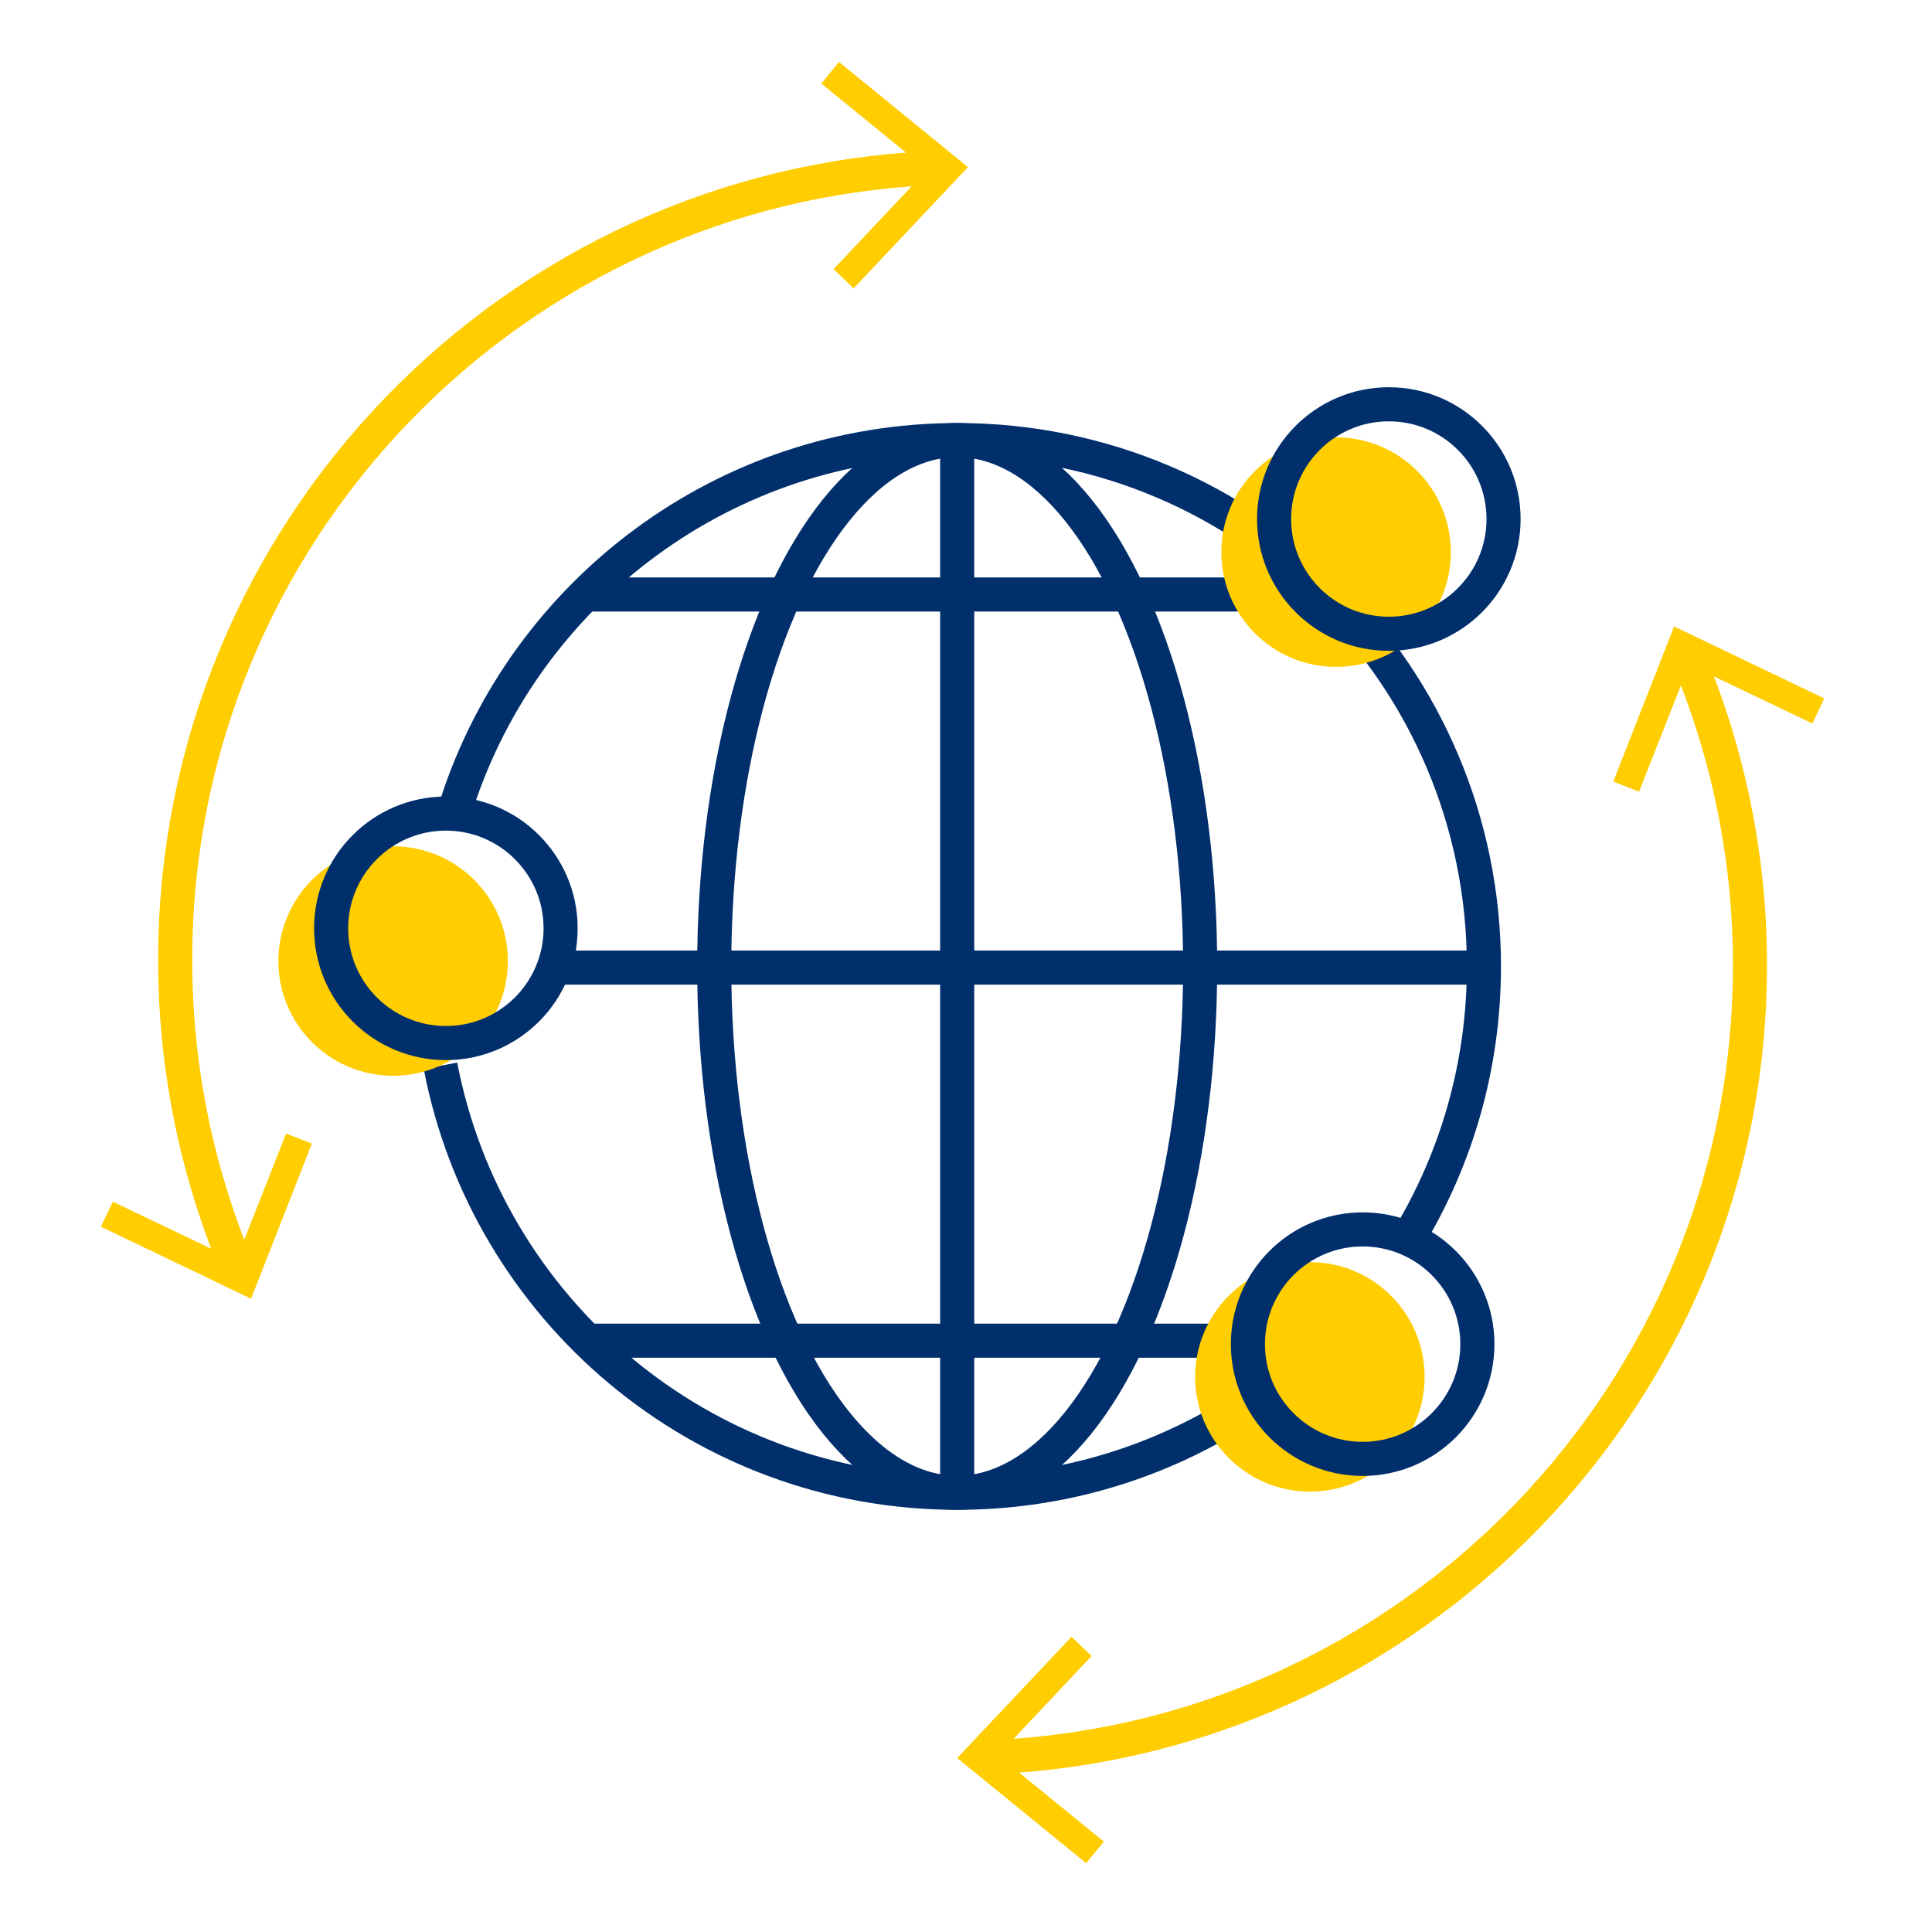 <?xml version="1.0" encoding="UTF-8"?> <svg xmlns="http://www.w3.org/2000/svg" height="170" viewBox="0 0 170 170" width="170"><g fill="none" fill-rule="evenodd" transform="translate(-.191 -.579)"><g stroke="#002f6c" stroke-width="3"><path d="m38.95 94.358c4.099 21.412 22.903 37.573 45.467 37.573 8.47 0 16.398-2.27 23.242-6.234"></path><path d="m124.09 109.57c4.235-6.979 6.674-15.178 6.674-23.953 0-25.579-20.734-46.314-46.314-46.314-20.565 0-38.013 13.416-44.044 31.949"></path><path d="m51.688 52.89h65.456"></path><path d="m51.688 118.549h65.456"></path><path d="m49.52 85.719h80.6"></path><ellipse cx="84.416" cy="85.617" rx="21.378" ry="46.314"></ellipse><path d="m84.416 39.338v92.593"></path></g><circle cx="117.754" cy="49.163" fill="#ffcd00" fill-rule="nonzero" r="10.096"></circle><circle cx="122.396" cy="46.249" r="10.096" stroke="#002f6c" stroke-width="3"></circle><circle cx="34.782" cy="85.143" fill="#ffcd00" fill-rule="nonzero" r="10.096"></circle><circle cx="39.424" cy="82.263" r="10.096" stroke="#002f6c" stroke-width="3"></circle><circle cx="115.45" cy="121.733" fill="#ffcd00" fill-rule="nonzero" r="10.096"></circle><circle cx="120.092" cy="118.853" r="10.096" stroke="#002f6c" stroke-width="3"></circle><g transform="translate(9 6)"><path d="m73.722 9.351c-37.302 1.389-67.116 32.05-67.116 69.691 0 9.723 1.999 18.973 5.59 27.409" stroke="#ffcd00" stroke-width="3"></path><g fill="#ffcd00" fill-rule="nonzero"><path d="m65.015.034-1.558 1.897 9.317 7.589-8.233 8.741 1.762 1.694 10.062-10.672z"></path><path d="m.068 102.52 1.05-2.202 10.842 5.184 4.404-11.18 2.27.881-5.353 13.654z"></path></g></g><g transform="translate(84.213 55.464)"><path d="m2.846 99.742c37.302-1.389 67.116-32.084 67.116-69.691 0-9.723-1.999-18.973-5.59-27.409" stroke="#ffcd00" stroke-width="3"></path><g fill="#ffcd00" fill-rule="nonzero"><path d="m11.553 109.059 1.558-1.897-9.317-7.589 8.233-8.741-1.762-1.694-10.062 10.672z"></path><path d="m76.5 6.573-1.05 2.202-10.842-5.184-4.404 11.18-2.27-.881 5.353-13.654z"></path></g></g><path d="m.293.681h169.399v169.399h-169.399z"></path></g></svg> 